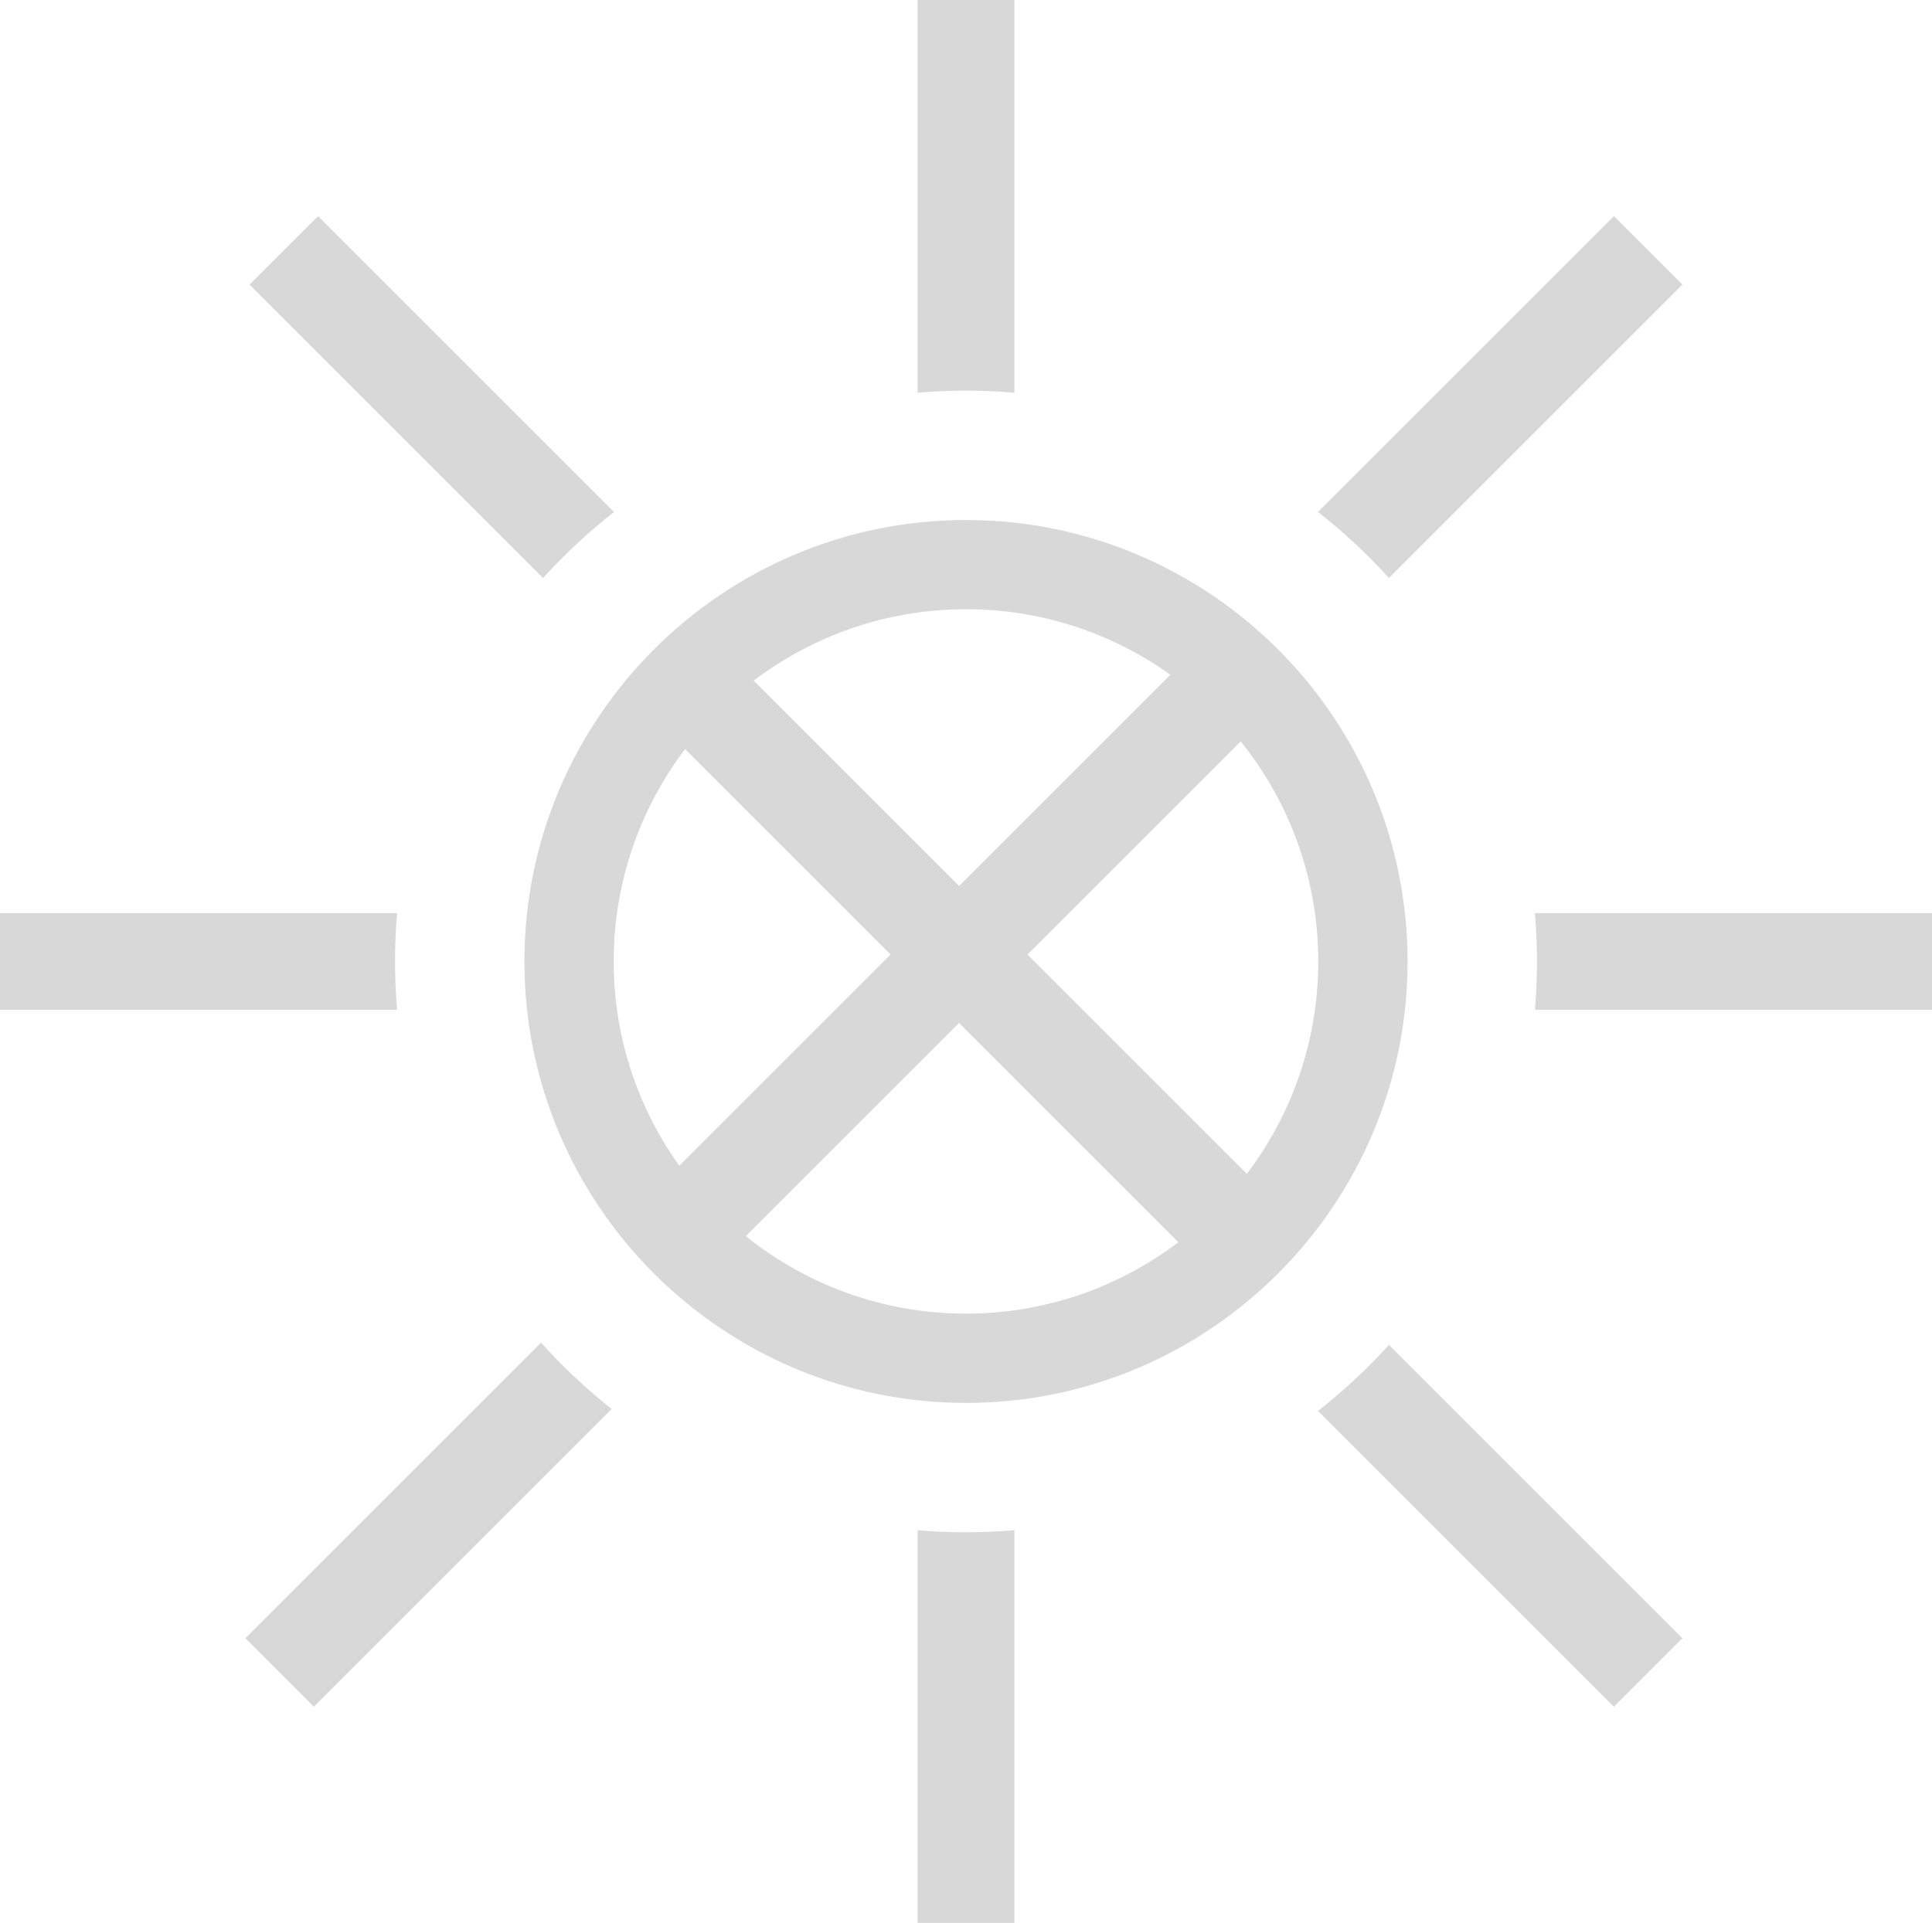 <?xml version="1.0" encoding="UTF-8"?>
<svg id="b" data-name="Layer 2" xmlns="http://www.w3.org/2000/svg" width="36" height="35.84" viewBox="0 0 36 35.84">
  <g id="c" data-name="Layer 1">
    <g>
      <path d="M18,9.692c-4.537,0-8.228,3.691-8.228,8.228s3.691,8.228,8.228,8.228,8.228-3.691,8.228-8.228-3.691-8.228-8.228-8.228ZM21.808,12.577l-3.937,3.937-3.828-3.828c1.101-.835,2.473-1.331,3.958-1.331,1.419,0,2.733.454,3.808,1.222ZM12.766,13.962l3.828,3.828-3.937,3.937c-.768-1.075-1.222-2.389-1.222-3.808,0-1.485.497-2.857,1.331-3.958ZM13.897,23.039l3.973-3.973,4.087,4.087c-1.101.835-2.473,1.331-3.958,1.331-1.552,0-2.978-.542-4.103-1.445ZM23.233,21.878l-4.087-4.087,3.973-3.973c.903,1.125,1.445,2.551,1.445,4.103,0,1.485-.497,2.857-1.331,3.958Z" fill="#d8d8d8"/>
      <path d="M18.902,7.319V0h-1.804v7.319c.297-.025.598-.038.902-.038s.605.013.902.038Z" fill="#d8d8d8"/>
      <path d="M17.098,28.521v7.319h1.804v-7.319c-.297.025-.598.038-.902.038s-.605-.013-.902-.038Z" fill="#d8d8d8"/>
      <path d="M28.601,17.018c.025.297.038.598.038.902s-.013.605-.038.902h7.399v-1.804h-7.399Z" fill="#d8d8d8"/>
      <path d="M7.361,17.92c0-.304.013-.605.038-.902H0v1.804h7.399c-.025-.297-.038-.598-.038-.902Z" fill="#d8d8d8"/>
      <path d="M25.881,10.772l5.468-5.468-1.276-1.276-5.514,5.514c.475.372.917.784,1.322,1.23Z" fill="#d8d8d8"/>
      <path d="M11.441,9.543l-5.514-5.514-1.276,1.276,5.468,5.468c.405-.446.847-.858,1.322-1.23Z" fill="#d8d8d8"/>
      <path d="M10.082,25.025l-5.51,5.51,1.276,1.276,5.549-5.549c-.472-.375-.912-.788-1.315-1.237Z" fill="#d8d8d8"/>
      <path d="M24.559,26.297l5.514,5.514,1.276-1.276-5.468-5.468c-.405.446-.847.858-1.322,1.23Z" fill="#d8d8d8"/>
    </g>
  </g>
</svg>